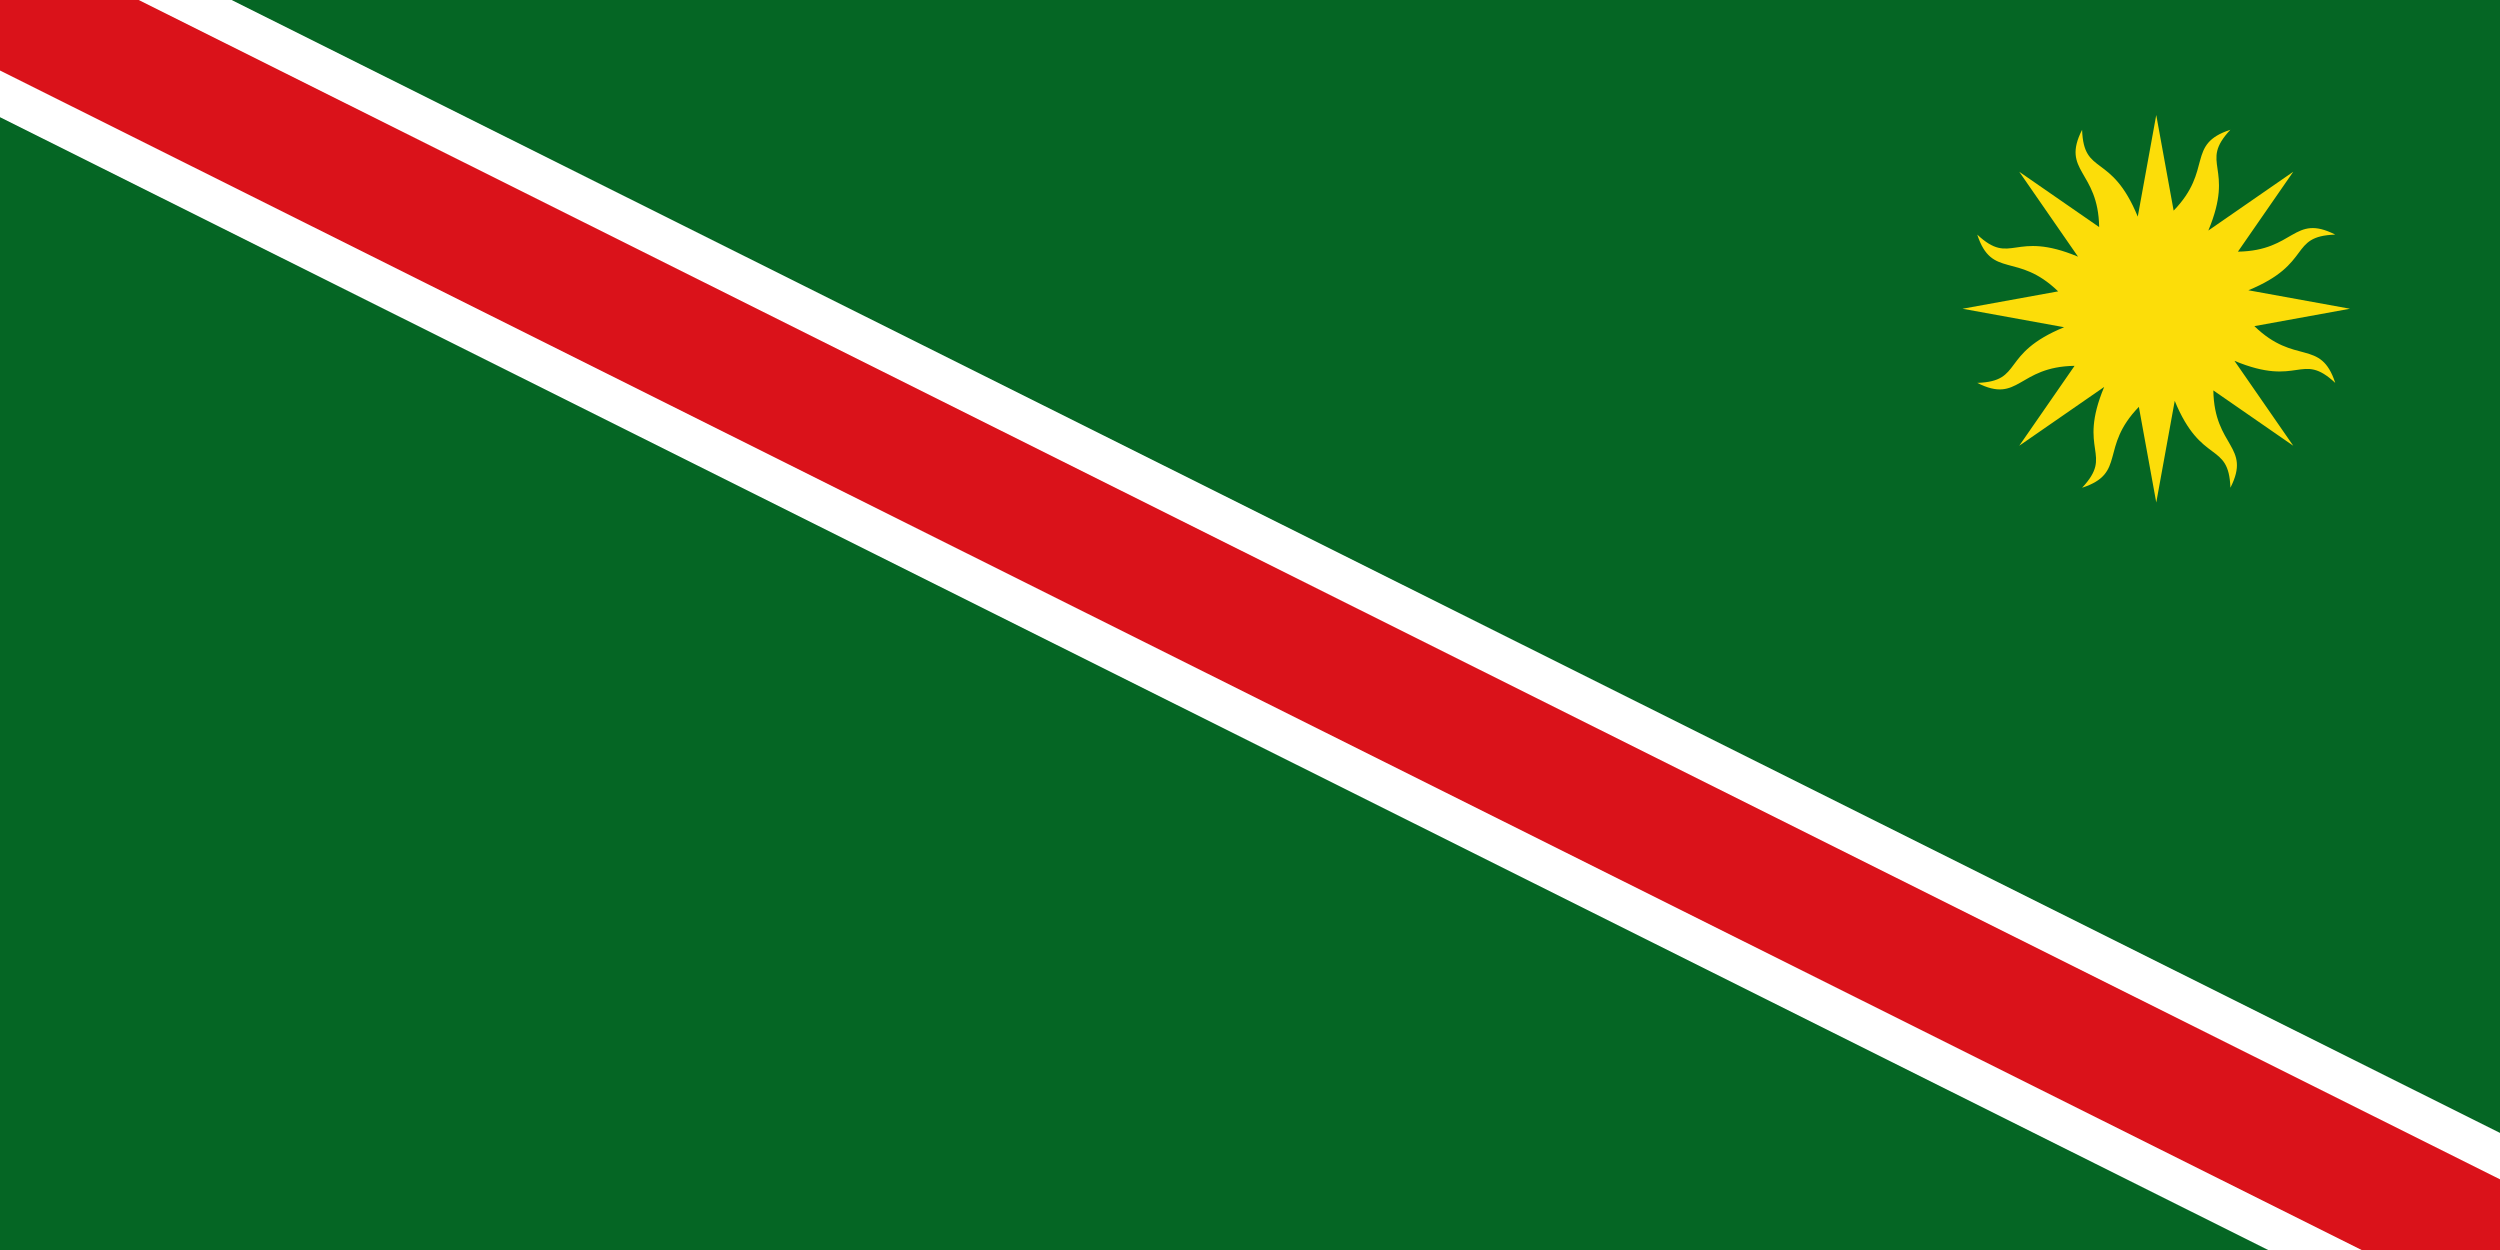 <?xml version="1.0" encoding="UTF-8" standalone="no"?>
<svg
   xmlns:dc="http://purl.org/dc/elements/1.1/"
   xmlns:cc="http://creativecommons.org/ns#"
   xmlns:svg="http://www.w3.org/2000/svg"
   xmlns="http://www.w3.org/2000/svg"
   xmlns:inkscape="http://www.inkscape.org/namespaces/inkscape"
   version="1.1"
   width="1000"
   height="500"
   inkscape:version="0.46">
  <rect width="100%" height="100%" fill="#333333" stroke="none"/>
  <rect
     width="1000"
     height="500"
     x="-1000"
     y="0"
     transform="scale(-1,1)"
     fill="#056624"/>
  <g
     transform="matrix(0.895,0.447,-0.447,0.895,-5.057,-48.798)">
    <rect
       height="83.3"
       width="1150"
       x="0"
       y="0"
      fill="#ffffff"/>
    <rect
       fill="#da121a"
       y="16.6"
       x="0"
       height="50"
       width="1150"/>
  </g>
  <path
     d="M 823.253,116.548 L 785,123.5 L 825.647,130.889 C 799.681,141.558 809.65,152.521 790.899,153.157 C 807.679,161.669 807.052,146.683 829.828,146.335 L 807.699,178.298 L 841.666,154.783 C 830.849,180.686 845.65,181.39 832.841,195.098 C 850.726,189.253 839.685,179.1 855.544,162.747 L 862.504,200.993 L 869.894,160.346 C 880.562,186.312 891.525,176.344 892.162,195.093 C 900.674,178.314 885.687,178.941 885.339,156.165 L 917.3,178.299 L 893.784,144.333 C 919.688,155.149 920.391,140.349 934.1,153.158 C 928.254,135.272 918.101,146.314 901.749,130.455 L 939.997,123.496 L 899.35,116.106 C 925.316,105.437 915.347,94.475 934.097,93.839 C 917.317,85.327 917.945,100.313 895.168,100.661 L 917.301,68.7 L 883.335,92.216 C 894.151,66.311 879.35,65.609 892.159,51.901 C 874.274,57.746 885.315,67.899 869.456,84.251 L 862.497,46.003 L 855.106,86.65 C 844.438,60.684 833.475,70.652 832.839,51.903 C 824.326,68.682 839.313,68.055 839.661,90.831 L 807.696,68.702 L 831.211,102.668 C 805.308,91.851 804.604,106.652 790.895,93.844 C 796.754,111.731 806.907,100.687 823.259,116.551 L 823.253,116.548" fill="#fcdd09"/>
</svg>
